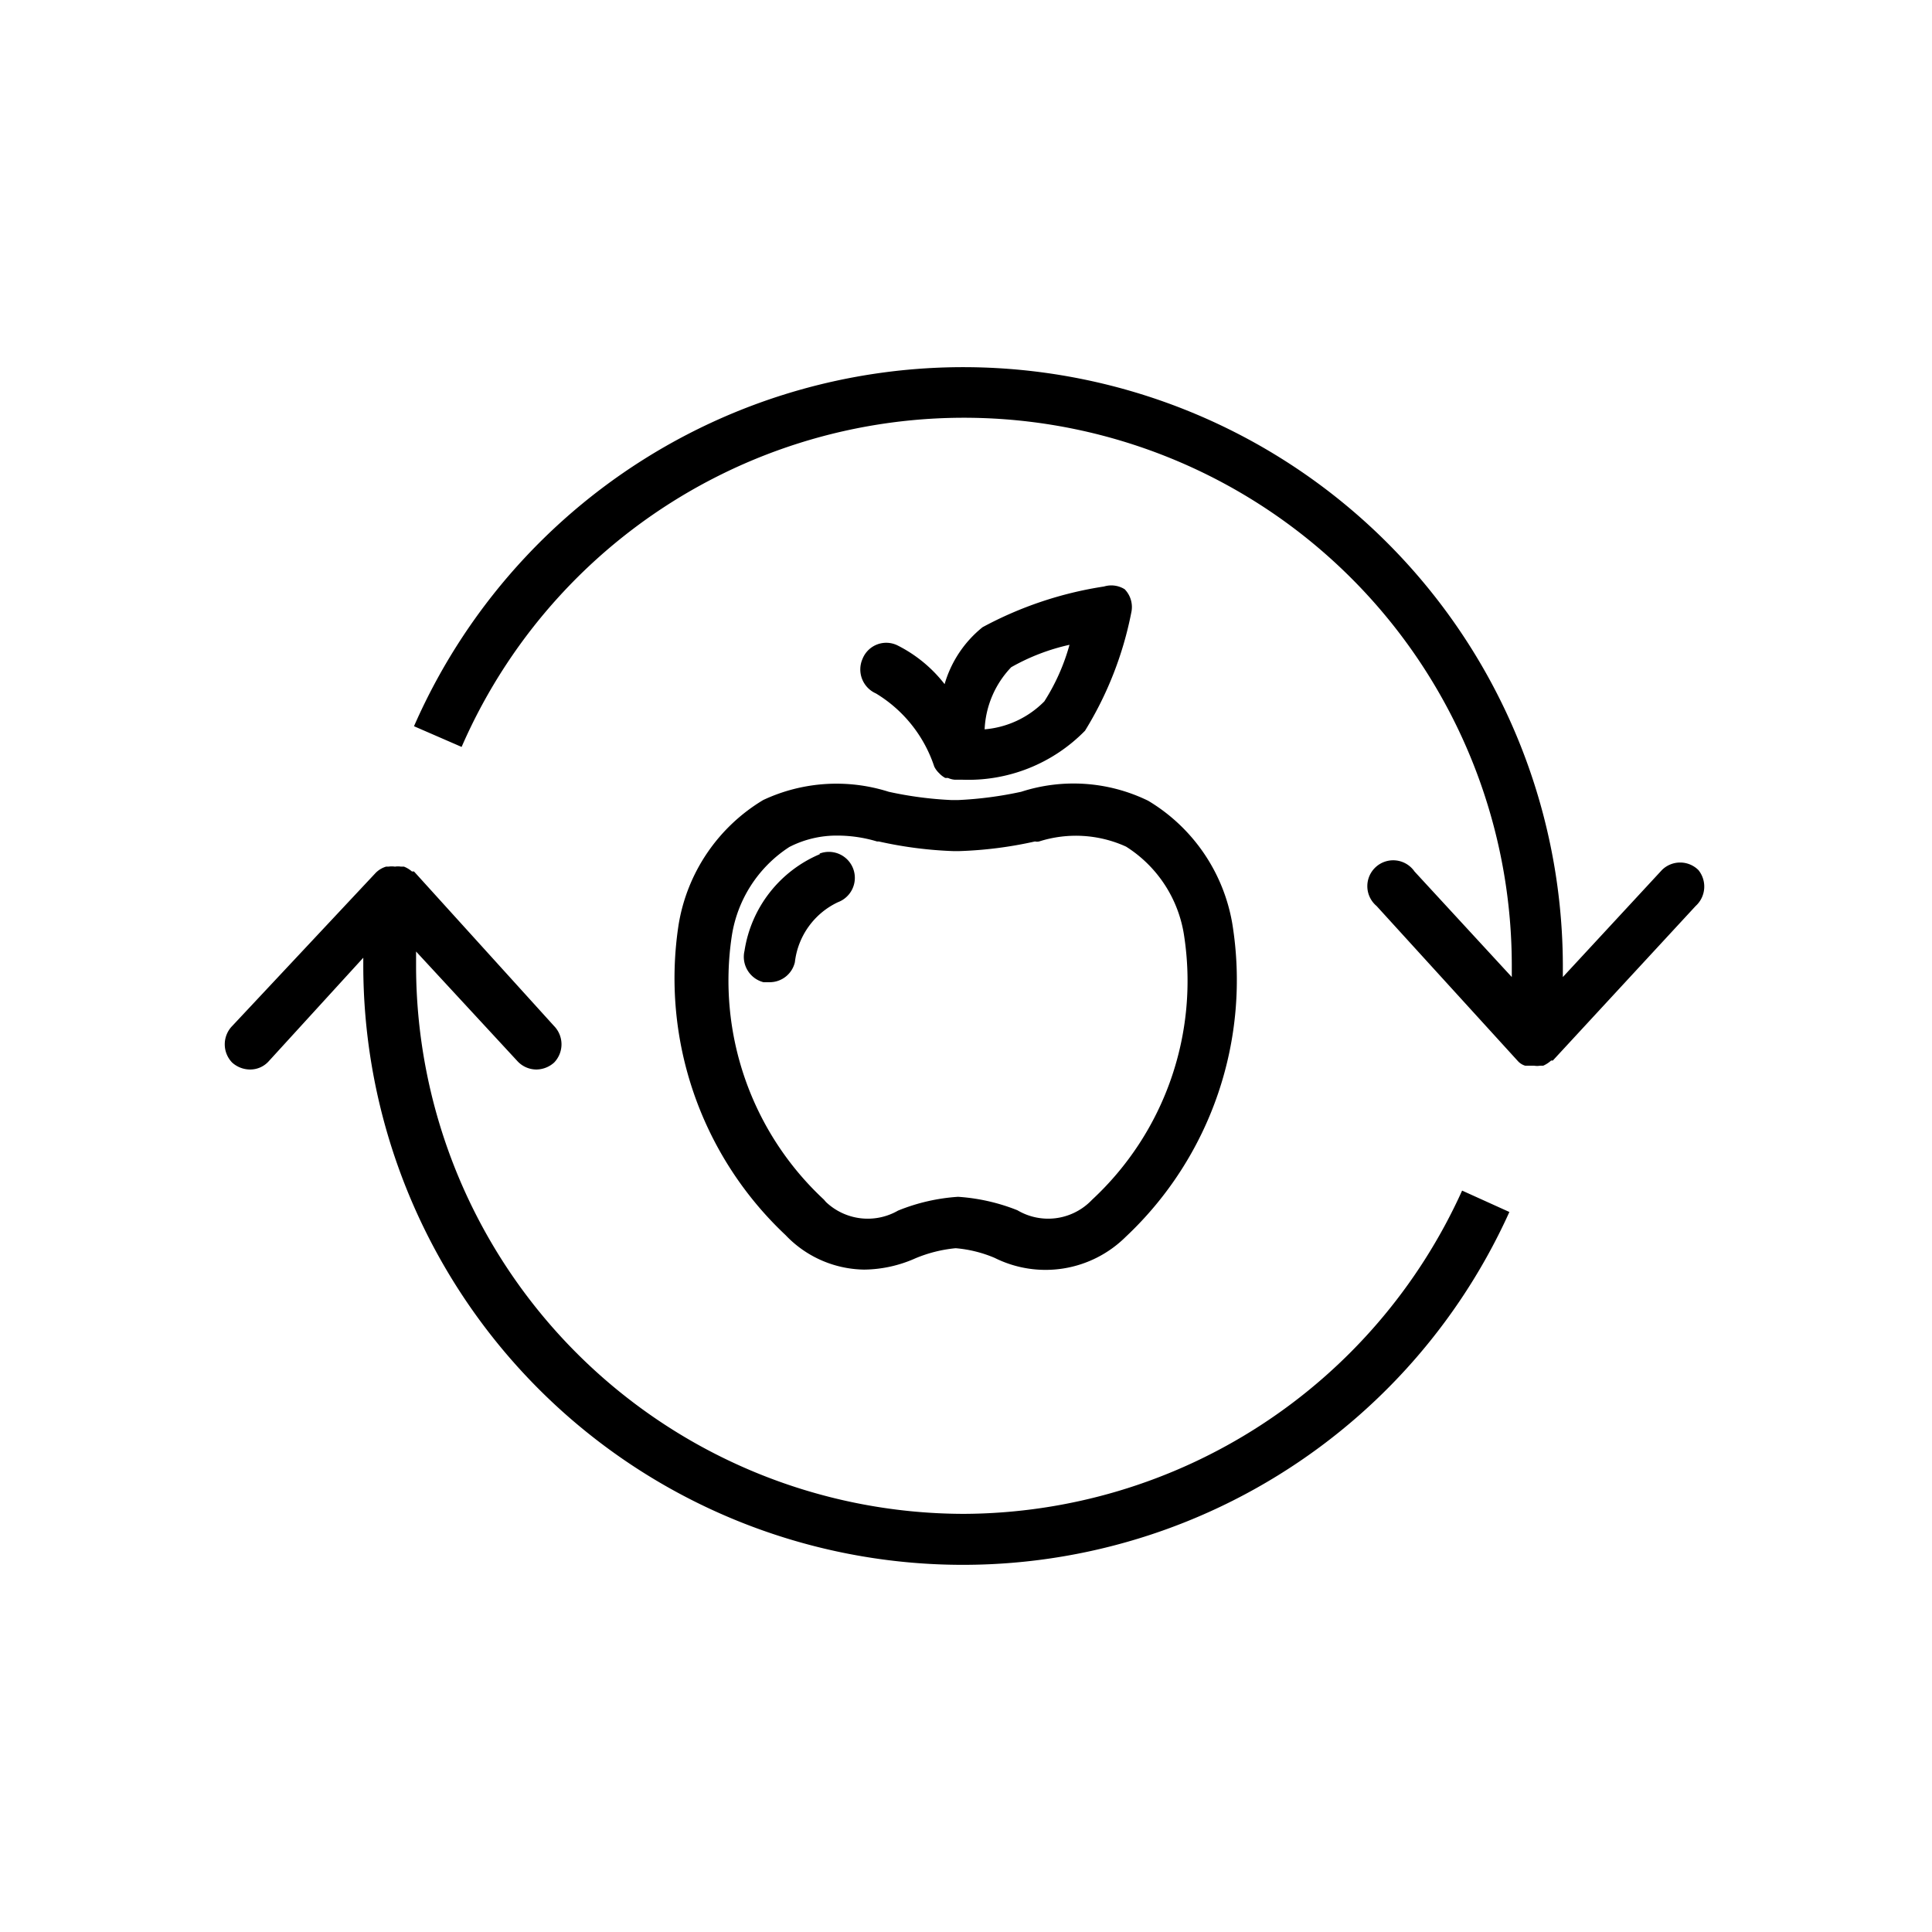 <svg xmlns="http://www.w3.org/2000/svg" viewBox="0 0 56 56">
  <title>ico_carousel_food-waste</title>
  <g id="carousels">
    <path d="M27.94,43.88A15.9,15.9,0,0,1,12.06,28c0-.14,0-.28,0-.42L15,30.76a.75.75,0,0,0,.55.24.78.78,0,0,0,.51-.2.76.76,0,0,0,0-1.06L12,25.26l-.06,0h0a.79.79,0,0,0-.23-.14l-.09,0a.51.51,0,0,0-.17,0,.63.63,0,0,0-.19,0l-.07,0a.71.71,0,0,0-.3.18L6.73,29.74a.76.76,0,0,0,0,1.06.78.78,0,0,0,.51.2.72.72,0,0,0,.55-.24l2.74-3c0,.07,0,.13,0,.2a17.38,17.38,0,0,0,33.22,7.17l-1.37-.62A15.92,15.92,0,0,1,27.94,43.88ZM49.23,25.22a.75.75,0,0,0-1.06,0l-2.87,3.1c0-.12,0-.24,0-.36A17.38,17.38,0,0,0,12,21.05l1.38.6A15.88,15.88,0,0,1,43.82,28c0,.11,0,.21,0,.32L41,25.26a.75.75,0,1,0-1.1,1L44,30.76l0,0h0a.46.46,0,0,0,.21.13l.15,0,.11,0h0a.53.53,0,0,0,.17,0h.09a.83.83,0,0,0,.23-.15h0s0,0,.05,0l4.14-4.48A.76.76,0,0,0,49.23,25.22Zm-25.47-.46a3.64,3.64,0,0,0-2.18,2.8.76.76,0,0,0,.55.91l.18,0a.75.75,0,0,0,.73-.58,2.2,2.2,0,0,1,1.25-1.74.75.75,0,0,0-.53-1.41Zm-1.64-1.57a5.19,5.19,0,0,0-2.45,3.61,10.22,10.22,0,0,0,3.1,9,3.2,3.2,0,0,0,2.28,1,3.73,3.73,0,0,0,1.49-.33,4,4,0,0,1,1.16-.29h0a3.68,3.68,0,0,1,1.13.28,3.3,3.3,0,0,0,3.8-.61,10.21,10.21,0,0,0,3.09-9.07,5.16,5.16,0,0,0-2.44-3.57,4.93,4.93,0,0,0-3.68-.26,10.94,10.94,0,0,1-1.83.24h-.19a10.7,10.7,0,0,1-1.82-.24A5,5,0,0,0,22.12,23.19Zm3.35,1.2a11.76,11.76,0,0,0,2.17.28h.15A11.71,11.71,0,0,0,30,24.39a.27.27,0,0,0,.12,0,3.51,3.51,0,0,1,2.52.15,3.7,3.7,0,0,1,1.68,2.57,8.65,8.65,0,0,1-2.66,7.66l-.06.06a1.75,1.75,0,0,1-2.11.25,5.63,5.63,0,0,0-1.72-.39h0a5.58,5.58,0,0,0-1.74.4,1.76,1.76,0,0,1-2.09-.25l-.06-.07a8.67,8.67,0,0,1-2.67-7.63,3.75,3.75,0,0,1,1.67-2.59,3,3,0,0,1,1.4-.33,4,4,0,0,1,1.14.17A.27.27,0,0,0,25.47,24.39Zm1.61-2.17h0s0,0,0,0a.66.66,0,0,0,.12.17l.06.06a.71.71,0,0,0,.14.1l.08,0a.59.59,0,0,0,.19.05h.21a4.73,4.73,0,0,0,3.57-1.42h0a10.27,10.27,0,0,0,1.34-3.42.74.74,0,0,0-.19-.68A.73.73,0,0,0,32,17a10.84,10.84,0,0,0-3.52,1.18,3.29,3.29,0,0,0-1.1,1.65A4,4,0,0,0,26,18.7a.74.74,0,0,0-1,.4.76.76,0,0,0,.39,1A3.91,3.91,0,0,1,27.08,22.22Zm2.23-2.88A6.08,6.08,0,0,1,31,18.69a6,6,0,0,1-.73,1.64,2.75,2.75,0,0,1-1.73.81A2.78,2.78,0,0,1,29.31,19.34Z"/>
  </g>
</svg>
